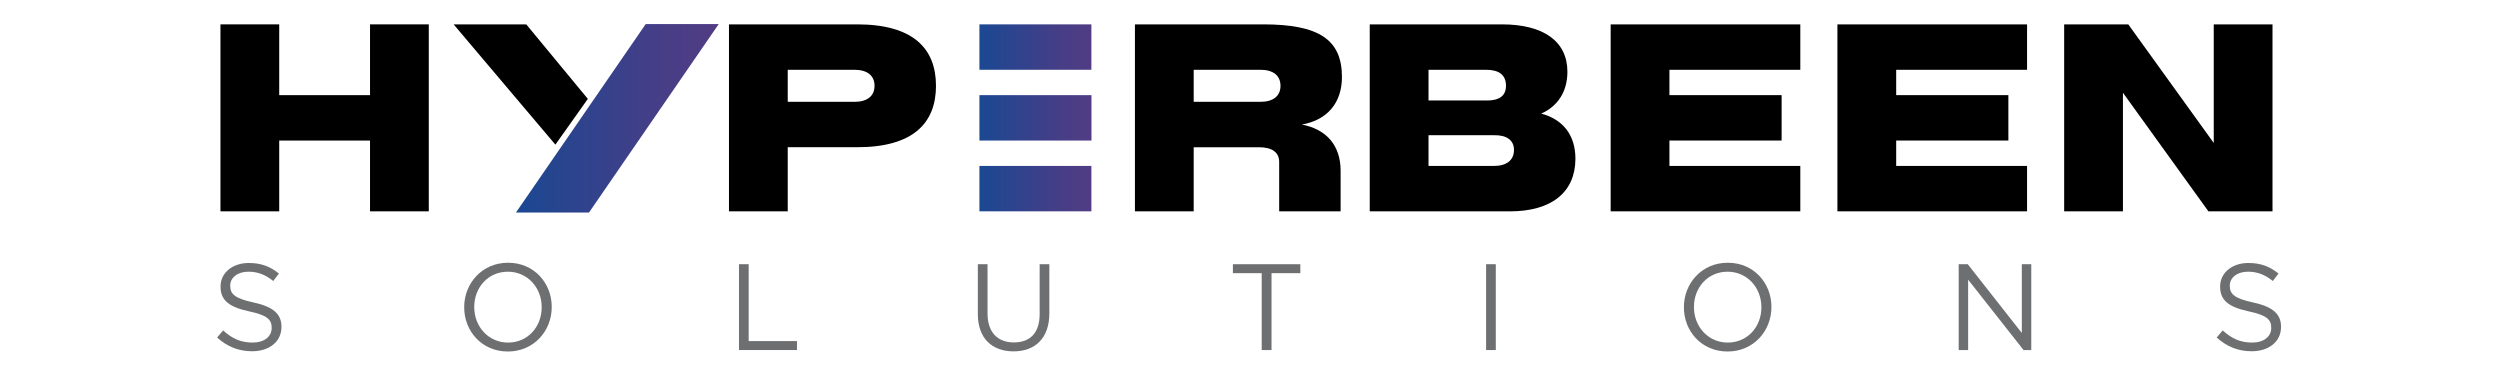 <svg version="1.2" xmlns="http://www.w3.org/2000/svg" viewBox="0 0 1855 279" width="1855" height="279">
	<defs>
		<linearGradient id="g1" x2="1" gradientUnits="userSpaceOnUse" gradientTransform="matrix(148.41,0,0,137.926,382.84,87.77)">
			<stop offset="0" stop-color="#1b4893"/>
			<stop offset=".18" stop-color="#26458f"/>
			<stop offset=".7" stop-color="#453e87"/>
			<stop offset="1" stop-color="#513c84"/>
		</linearGradient>
		<linearGradient id="g2" x2="1" gradientUnits="userSpaceOnUse" gradientTransform="matrix(83.14,0,0,33.69,726.73,87.45)">
			<stop offset="0" stop-color="#1b4893"/>
			<stop offset=".18" stop-color="#26458f"/>
			<stop offset=".7" stop-color="#453e87"/>
			<stop offset="1" stop-color="#513c84"/>
		</linearGradient>
		<linearGradient id="g3" x2="1" gradientUnits="userSpaceOnUse" gradientTransform="matrix(83.08,0,0,33.69,726.73,139.97)">
			<stop offset="0" stop-color="#1b4893"/>
			<stop offset=".18" stop-color="#26458f"/>
			<stop offset=".7" stop-color="#453e87"/>
			<stop offset="1" stop-color="#513c84"/>
		</linearGradient>
		<linearGradient id="g4" x2="1" gradientUnits="userSpaceOnUse" gradientTransform="matrix(83.08,0,0,33.69,726.73,34.93)">
			<stop offset="0" stop-color="#1b4893"/>
			<stop offset=".18" stop-color="#26458f"/>
			<stop offset=".7" stop-color="#453e87"/>
			<stop offset="1" stop-color="#513c84"/>
		</linearGradient>
	</defs>
	<style>
		.s0 { fill: #000000 } 
		.s1 { fill: #6d6f70 } 
		.s2 { fill: url(#g1) } 
		.s3 { fill: url(#g2) } 
		.s4 { fill: url(#g3) } 
		.s5 { fill: url(#g4) } 
	</style>
	<g>
		<path class="s0" d="m207.18 18.08v52.52h67.38v-52.52h43.6v138.73h-43.6v-52.52h-67.38v52.52h-43.6v-138.73z"/>
		<path class="s0" d="m584.5 109.25v47.57h-43.6v-138.74h95.13c41.42 0 58.47 17.84 58.47 45.58 0 27.74-17.05 45.58-58.47 45.58h-51.53zm49.54-33.69c9.52 0 14.87-4.36 14.87-11.89 0-7.53-5.35-11.89-14.87-11.89h-49.54v23.78z"/>
		<path class="s0" d="m842.12 156.81v-138.73h95.13c41.42 0 58.47 11.3 58.47 39.05 0 19.03-10.7 31.91-29.73 35.28 18.43 3.57 28.74 15.66 28.74 34.29v30.12h-45.58v-36.67c0-7.13-5.36-10.9-14.87-10.9h-48.56v47.57h-43.61zm93.15-81.26c9.51 0 14.86-4.36 14.86-11.89 0-7.53-5.35-11.89-14.86-11.89h-49.55v23.78z"/>
		<path class="s0" d="m1163.02 53.16c0 15.06-7.33 25.76-19.43 31.12 16.25 4.36 25.37 16.05 25.37 33.49 0 24.78-17.64 39.05-48.56 39.05h-104.05v-138.74h98.1c30.92 0 48.56 12.68 48.56 35.08zm-45.58 10.5q0-11.89-14.87-11.89h-42.61v22.79h44.19c8.52-0.2 13.28-3.57 13.29-10.9zm5.94 47.57c0-7.13-5.35-11.1-14.86-10.9h-48.56v22.79h48.56c9.51 0 14.86-4.36 14.86-11.89z"/>
		<path class="s0" d="m1335.83 18.08v33.69h-97.11v18.83h83.24v33.69h-83.24v18.83h97.11v33.69h-140.72v-138.73z"/>
		<path class="s0" d="m1504.08 18.08v33.69h-97.11v18.83h83.24v33.69h-83.24v18.83h97.11v33.69h-140.72v-138.73z"/>
		<path class="s0" d="m1579.18 18.08l63.42 88v-88h43.6v138.73h-47.56l-63.42-88v88h-43.61v-138.73z"/>
		<g>
			<path class="s1" d="m161.09 250.45l4.46-5.28c6.64 6 13.01 9.01 21.84 9.01 8.83 0 14.19-4.55 14.19-10.83v-0.18c0-5.91-3.18-9.28-16.56-12.1-14.65-3.18-21.38-7.92-21.38-18.38v-0.18c0-10.01 8.83-17.38 20.93-17.38 9.28 0 15.92 2.64 22.38 7.82l-4.19 5.55c-5.91-4.82-11.83-6.91-18.38-6.91-8.28 0-13.56 4.55-13.56 10.28v0.18c0 6.01 3.28 9.37 17.29 12.37 14.19 3.09 20.74 8.28 20.74 18.01v0.18c0 10.92-9.1 18.01-21.75 18.01-10.1 0-18.38-3.37-26.02-10.19z"/>
			<path class="s1" d="m344.43 228.07v-0.18c0-17.56 13.19-32.94 32.57-32.94 19.38 0 32.39 15.19 32.39 32.75v0.18c0 17.56-13.19 32.94-32.57 32.94-19.38 0-32.39-15.19-32.39-32.75zm57.5 0v-0.18c0-14.47-10.55-26.29-25.11-26.29-14.56 0-24.93 11.65-24.93 26.11v0.18c0 14.47 10.55 26.3 25.11 26.3 14.56 0 24.93-11.65 24.93-26.12z"/>
			<path class="s1" d="m548.32 196.04h7.19v57.05h35.85v6.64h-43.03v-63.69z"/>
			<path class="s1" d="m725.56 233.07v-37.03h7.19v36.57c0 13.74 7.28 21.47 19.47 21.47 12.19 0 19.2-7.1 19.2-21.02v-37.03h7.19v36.48c0 18.56-10.65 28.2-26.57 28.2-15.92 0-26.48-9.64-26.48-27.66z"/>
			<path class="s1" d="m936.19 202.69h-21.38v-6.64h50.04v6.64h-21.38v57.05h-7.28z"/>
			<path class="s1" d="m1102.69 196.04h7.19v63.69h-7.19z"/>
			<path class="s1" d="m1249.45 228.07v-0.18c0-17.56 13.19-32.94 32.57-32.94 19.38 0 32.39 15.19 32.39 32.75v0.18c0 17.56-13.19 32.94-32.57 32.94-19.38 0-32.39-15.19-32.39-32.75zm57.5 0v-0.18c0-14.47-10.55-26.29-25.11-26.29-14.56 0-24.93 11.65-24.93 26.11v0.18c0 14.47 10.55 26.3 25.11 26.3 14.56 0 24.93-11.65 24.93-26.12z"/>
			<path class="s1" d="m1453.34 196.04h6.73l40.12 51.04v-51.04h7.01v63.69h-5.73l-41.12-52.22v52.22h-7.01z"/>
			<path class="s1" d="m1644.77 250.45l4.46-5.28c6.64 6 13.01 9.01 21.84 9.01 8.83 0 14.19-4.55 14.19-10.83v-0.18c0-5.91-3.18-9.28-16.56-12.1-14.65-3.18-21.38-7.92-21.38-18.38v-0.18c0-10.01 8.82-17.38 20.93-17.38 9.28 0 15.92 2.64 22.38 7.82l-4.19 5.55c-5.91-4.82-11.83-6.91-18.38-6.91-8.28 0-13.56 4.55-13.56 10.28v0.18c0 6.01 3.28 9.37 17.29 12.37 14.19 3.09 20.74 8.28 20.74 18.01v0.18c0 10.92-9.1 18.01-21.75 18.01-10.1 0-18.38-3.37-26.02-10.19z"/>
		</g>
		<path fill-rule="evenodd" class="s2" d="m437.03 157.69h-54.19l96.28-139.84h54.19l-96.28 139.84z"/>
		<path fill-rule="evenodd" class="s0" d="m412.09 107.32l-75.51-89.24h53.91l45.68 55.29-24.08 33.95z"/>
		<g>
			<path fill-rule="evenodd" class="s3" d="m726.73 70.6h83.14v33.69h-83.14z"/>
			<path fill-rule="evenodd" class="s4" d="m726.73 123.12h83.08v33.69h-83.08z"/>
			<path fill-rule="evenodd" class="s5" d="m726.73 18.08h83.08v33.69h-83.08z"/>
		</g>
	</g>
</svg>